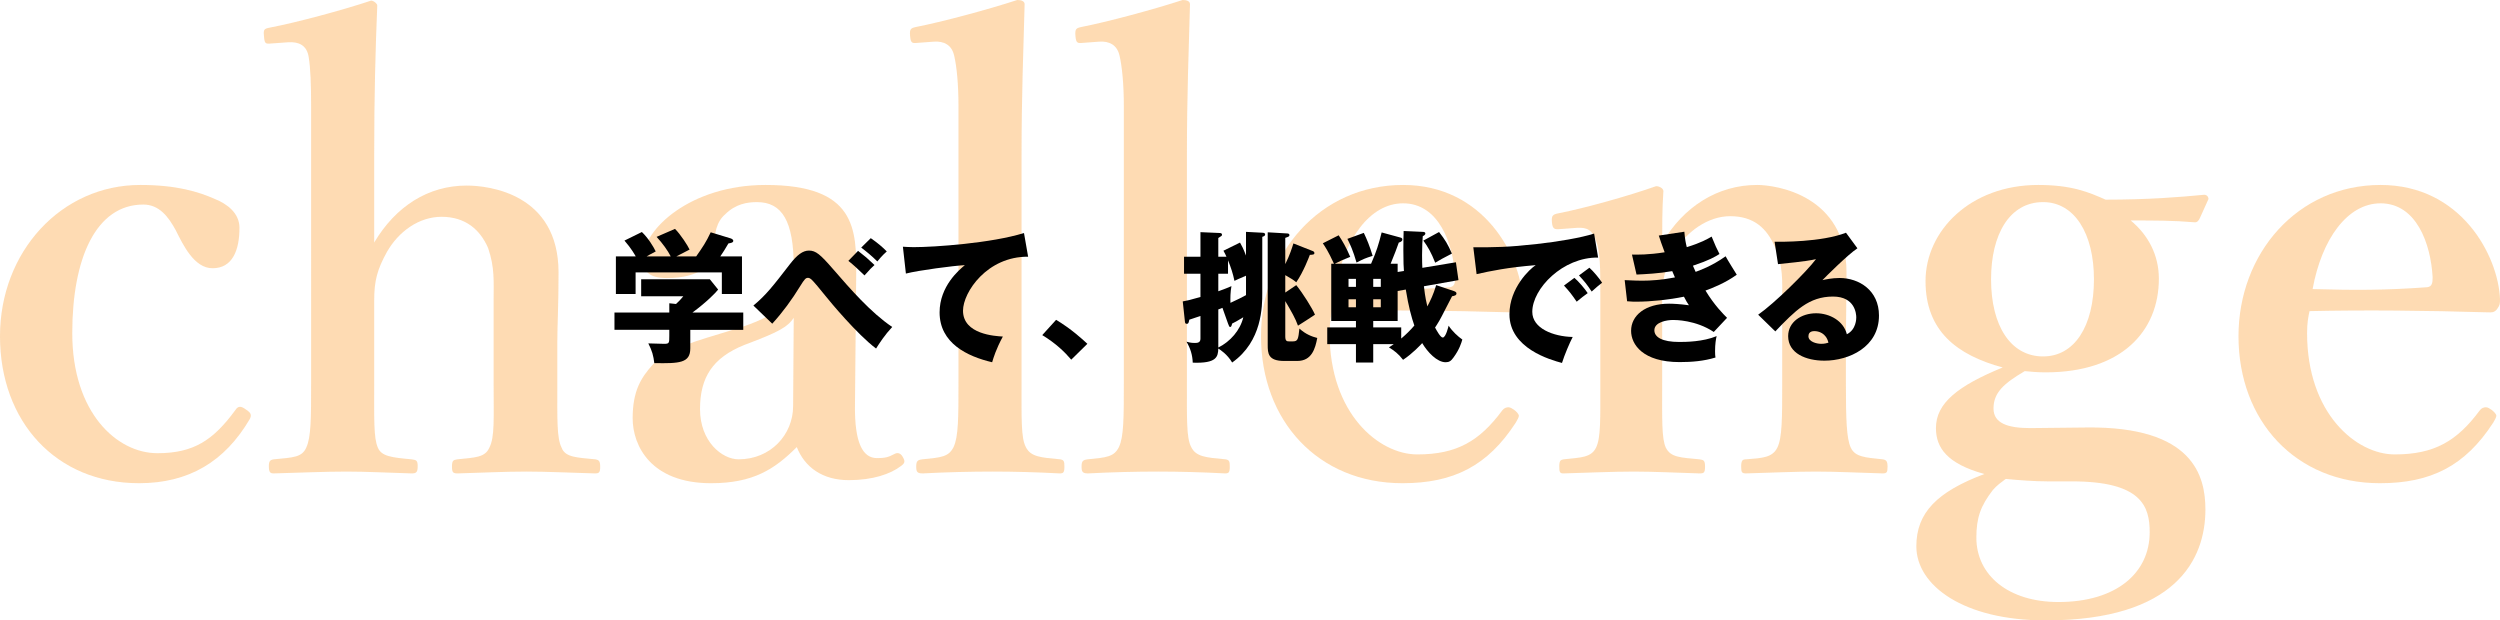 <?xml version="1.0" encoding="UTF-8"?>
<svg xmlns="http://www.w3.org/2000/svg" id="_レイヤー_2" data-name="レイヤー 2" viewBox="0 0 840.431 208.56">
  <defs>
    <style> .cls-1 { fill: #fb8700; } .cls-2 { opacity: .3; } </style>
  </defs>
  <g id="_レイヤー_1-2" data-name="レイヤー 1">
    <g class="cls-2">
      <path class="cls-1" d="M72.265,66.912c4.118,1.647,8.236,4.736,8.236,9.677,0,7.412-2.265,13.588-9.059,13.588-6.176,0-9.882-7.823-12.353-12.764-2.47-4.53-5.558-8.647-10.912-8.647-15.853,0-23.882,17.911-23.882,43.236,0,26.764,15.029,40.352,28.617,40.352,12.147,0,18.735-4.323,26.147-14.412,1.029-1.647,2.059-1.441,3.706-.206,1.647,1.03,1.853,1.853,1.235,3.088-8.441,14.412-20.588,21.618-37.265,21.618-27.794,0-46.735-20.588-46.735-49.412,0-28.412,20.588-50.853,47.147-50.853,12.147,0,19.559,2.265,25.118,4.735Z"></path>
      <path class="cls-1" d="M125.796,81.529c7.206-12.147,18.118-19.147,31.088-19.147,7.412,0,30.883,2.677,30.883,29.235,0,11.324-.412,17.912-.412,23.266v14c0,12.147-.206,18.323,1.441,21.617,1.235,3.295,5.147,3.295,11.324,3.912,1.235.205,1.647.618,1.647,2.47,0,2.059-.412,2.265-1.853,2.265-7.823-.206-16.059-.618-22.853-.618-7.618,0-15.441.411-23.059.618-1.647,0-2.059-.206-2.059-2.265,0-2.059.411-2.265,1.853-2.47,5.971-.618,9.265-.618,10.706-3.912,1.853-3.5,1.441-9.882,1.441-21.617v-28c0-6.177.412-10.912-1.853-17.5-2.676-6.177-7.618-10.5-15.647-10.5-7.618,0-14.412,4.941-18.324,11.735-3.294,5.971-4.323,9.677-4.323,16.471v27.794c0,12.147-.206,18.323,1.235,21.617,1.235,2.882,4.529,3.295,11.324,3.912,1.647.205,2.059.411,2.059,2.265,0,2.059-.412,2.47-2.059,2.47-7.618-.206-15.03-.618-21.824-.618-7.411,0-16.471.411-24.5.618-1.235,0-1.647-.411-1.647-2.47,0-1.647.412-2.06,1.647-2.265,6.383-.618,9.471-.618,10.912-3.912,1.647-3.5,1.647-9.882,1.647-21.617V35.824c0-7.412-.206-12.971-.824-16.677-.618-3.911-3.294-5.147-6.794-4.941l-5.765.412c-2.059.205-2.265,0-2.471-2.471-.206-2.265,0-2.471,2.059-2.882,8.647-1.647,24.088-5.765,33.971-9.059.824,0,2.059,1.03,2.059,1.647-.618,15.235-1.029,30.265-1.029,50.235v29.442Z"></path>
      <path class="cls-1" d="M287.418,135.883c-.205,13.177,2.677,18.118,7.412,18.118,2.471,0,3.706-.205,5.971-1.441.824-.411,1.853-.411,2.676,1.03.824,1.441.824,2.059-.618,3.088-3.5,2.676-9.471,4.735-17.5,4.735-8.853,0-14.824-4.323-17.5-11.118-7.412,7.412-14.618,12.148-28.824,12.148-20.176,0-26.353-12.559-26.353-21.823,0-9.059,2.677-13.589,7.001-18.324,6.176-5.559,13.588-7.412,26.353-11.324,9.059-2.676,12.97-4.941,16.059-7.412,2.676-2.059,4.736-5.147,4.736-8.029v-5.765c0-15.441-3.912-21.823-12.354-21.823-3.294,0-7.206.618-10.706,4.117-2.882,2.471-3.706,6.382-3.706,11.529,0,5.559-5.147,9.883-15.853,9.883-6.383,0-8.029-2.471-8.029-6.588,0-9.677,15.853-24.706,41.176-24.706,30.265,0,30.677,14.618,30.471,30.677l-.412,43.029ZM266.83,106.853c-2.06,3.088-4.942,4.735-16.471,9.058-10.912,4.323-15.029,11.118-15.029,21.618,0,10.912,7.411,16.883,12.97,16.883,10.706,0,18.324-8.236,18.324-17.912l.206-29.647Z"></path>
      <path class="cls-1" d="M322.214,35.618c0-7.412-.618-13.383-1.441-16.883-.824-3.706-3.501-4.941-6.794-4.736l-5.559.412c-1.853.206-2.265,0-2.47-2.265-.206-2.471.205-2.676,2.059-3.088,8.441-1.647,23.882-5.765,33.971-9.058,1.441,0,2.47.411,2.47,1.441-.411,15.441-1.029,30.47-1.029,50.647v76.177c0,12.559-.206,18.941,1.441,22.03,1.646,3.295,4.941,3.501,11.529,4.118,1.235.205,1.441.618,1.441,2.47,0,2.059-.412,2.265-1.647,2.265-7.617-.411-15.647-.618-22.441-.618-7.206,0-15.854.206-23.471.618-1.853,0-2.265-.411-2.265-2.265,0-1.853.411-2.265,2.059-2.47,6.382-.618,8.853-.824,10.5-4.118,1.647-3.5,1.647-9.882,1.647-22.03V35.618Z"></path>
      <path class="cls-1" d="M377.803,35.618c0-7.412-.618-13.383-1.441-16.883-.824-3.706-3.501-4.941-6.794-4.736l-5.559.412c-1.853.206-2.265,0-2.47-2.265-.206-2.471.205-2.676,2.059-3.088,8.441-1.647,23.882-5.765,33.971-9.058,1.441,0,2.47.411,2.47,1.441-.411,15.441-1.029,30.47-1.029,50.647v76.177c0,12.559-.206,18.941,1.441,22.03,1.646,3.295,4.941,3.501,11.529,4.118,1.235.205,1.441.618,1.441,2.47,0,2.059-.412,2.265-1.647,2.265-7.617-.411-15.647-.618-22.441-.618-7.206,0-15.854.206-23.471.618-1.853,0-2.265-.411-2.265-2.265,0-1.853.411-2.265,2.059-2.47,6.382-.618,8.853-.824,10.5-4.118,1.647-3.5,1.647-9.882,1.647-22.03V35.618Z"></path>
      <path class="cls-1" d="M446.979,112.001c0,27.176,16.676,40.765,29.442,40.765,13.382,0,21-4.53,28.618-14.824.618-.824,1.441-1.029,2.059-1.029s1.235.411,1.853.823c.824.618,1.647,1.441,1.647,2.06,0,.411-.411,1.235-1.03,2.265-9.471,14.618-21,20.382-38.088,20.382-28.413,0-47.56-21.001-47.56-49.412,0-27.794,19.765-50.853,47.765-50.853,27.177,0,39.53,23.882,40.147,38.294,0,1.647,0,2.06-1.029,3.501-1.03,1.235-1.853,1.029-3.088,1.029-20.795-.618-41.588-.824-59.912-.411-.412,1.853-.824,3.911-.824,7.412ZM487.332,96.559c1.647-.206,1.853-1.441,1.853-3.295-.618-11.529-5.558-24.912-17.5-24.912-11.118,0-19.765,11.942-22.853,28.824,14.412.411,24.089.411,38.501-.618Z"></path>
      <path class="cls-1" d="M524.599,77c-2.059.206-2.676,0-2.882-2.264-.206-2.265.206-2.677,2.471-3.088,8.441-1.647,23.265-5.765,32.529-9.059,1.236,0,2.471.824,2.471,1.647-.412,5.765-.412,12.147-.412,17.5,7.207-12.353,18.736-19.559,31.912-19.559,6.176,0,30.059,3.294,30.059,29.441,0,7.618-.206,17.912-.206,22.853v14.206c0,12.353.206,18.735,1.647,21.823,1.441,3.088,4.735,3.295,10.706,3.912,1.236.205,1.647.618,1.647,2.47,0,1.853-.206,2.265-1.647,2.265-7.617-.206-15.441-.618-22.441-.618-7.206,0-15.647.411-23.471.618-1.441,0-1.647-.411-1.647-2.265,0-2.059.412-2.47,1.647-2.47,5.558-.412,8.853-.618,10.5-3.912,1.646-3.295,1.646-9.882,1.646-21.823v-28c0-5.971.412-11.323-2.47-17.706-2.677-6.176-7.001-10.294-15.03-10.294-7.412,0-14.618,5.147-18.529,11.735-3.706,6.177-4.324,9.883-4.324,16.471v27.794c0,12.353-.205,18.735,1.236,21.823,1.647,3.295,4.941,3.295,11.323,3.912,1.441.205,1.853.411,1.853,2.47,0,2.059-.412,2.265-1.853,2.265-7.206-.206-15.235-.618-22.03-.618-7.411,0-15.853.411-23.676.618-1.236,0-1.441-.411-1.441-2.265,0-2.059.411-2.265,1.441-2.47,5.971-.618,9.264-.618,10.912-3.912,1.647-3.295,1.441-9.882,1.441-21.823v-30.471c0-7.617,0-13.588-1.441-17.294-1.235-3.5-2.882-4.53-6.382-4.323l-5.559.411Z"></path>
      <path class="cls-1" d="M701.457,143.706c35.824-.411,39.941,16.265,39.941,27.589,0,16.676-9.882,37.265-53.735,37.265-27.589,0-43.442-11.735-43.442-24.912,0-11.324,7-18.324,22.853-24.294-12.559-3.5-16.265-8.853-16.265-15.441,0-8.441,7.412-14.206,22.441-20.382-15.235-4.118-25.941-12.148-25.941-29.03,0-16.882,15.029-32.323,37.882-32.323,11.324,0,17.089,2.47,22.647,4.941,14.206,0,24.706-.824,33.147-1.647.824,0,1.441.618,1.441,1.441l-2.882,6.382c-.412.824-.824,1.442-1.647,1.442-7.412-.618-13.177-.618-21.617-.618,5.97,4.942,9.471,11.735,9.471,19.56,0,17.705-12.559,31.5-38.088,31.5-2.471,0-4.942-.206-7.001-.412-7,4.118-10.499,7.206-10.499,12.559,0,4.941,4.735,6.588,12.353,6.588l18.941-.206ZM688.281,161.824c-4.323,0-9.883-.412-14-.824-1.647,1.235-2.882,2.059-4.323,3.706-4.118,5.352-5.559,9.264-5.559,16.059,0,12.559,10.707,21.617,27.589,21.617,19.353,0,30.677-9.677,30.677-23.471,0-8.647-2.676-17.088-26.147-17.088h-8.236ZM669.34,93.882c0,15.647,6.588,25.942,17.5,25.942,10.499,0,17.088-10.088,17.088-25.942,0-15.441-6.588-25.941-17.088-25.941-11.324,0-17.5,10.912-17.5,25.941Z"></path>
      <path class="cls-1" d="M775.578,112.001c0,27.176,16.676,40.765,29.442,40.765,13.382,0,21-4.53,28.618-14.824.618-.824,1.441-1.029,2.059-1.029.618,0,1.235.411,1.853.823.824.618,1.647,1.441,1.647,2.06,0,.411-.411,1.235-1.03,2.265-9.471,14.618-21,20.382-38.088,20.382-28.412,0-47.559-21.001-47.559-49.412,0-27.794,19.765-50.853,47.765-50.853,27.177,0,39.53,23.882,40.147,38.294,0,1.647,0,2.06-1.029,3.501-1.03,1.235-1.853,1.029-3.088,1.029-20.795-.618-41.588-.824-59.912-.411-.412,1.853-.824,3.911-.824,7.412ZM815.932,96.559c1.647-.206,1.853-1.441,1.853-3.295-.618-11.529-5.558-24.912-17.5-24.912-11.118,0-19.765,11.942-22.853,28.824,14.412.411,24.089.411,38.501-.618Z"></path>
    </g>
    <g>
      <path d="M232.058,110.879v6.24c0,4.945-3.648,5.089-12.097,4.945-.288-2.4-.72-4.128-2.017-6.625.72,0,4.464.144,5.281.144,1.776,0,1.776-.24,1.776-2.688v-2.016h-18.434v-5.809h18.434v-3.12l2.256.24c.48-.432,1.44-1.344,2.448-2.592h-14.161v-5.712h23.09l2.784,3.457c-.672.912-3.696,4.08-8.641,7.729h17.089v5.809h-17.81ZM225.481,86.205c-.96-1.92-2.736-4.417-4.752-6.577l6.193-2.688c1.872,1.872,4.32,5.665,4.896,6.96-.672.384-3.84,1.968-4.464,2.304h6.672c2.208-3.12,3.36-4.848,4.896-8.113l6.769,2.064c.24.096.816.336.816.816,0,.576-.768.72-1.632.864-1.248,2.16-1.584,2.64-2.736,4.368h7.296v12.625h-6.769v-7.249h-28.994v7.249h-6.625v-12.625h6.673c-.24-.432-1.44-2.64-3.792-5.328l5.856-2.88c2.112,2.016,3.84,4.848,4.657,6.528-2.064,1.104-2.544,1.344-3.072,1.68h8.112Z"></path>
      <path d="M253.272,102.719c4.32-3.601,6.528-6.48,12.241-13.874,2.448-3.168,4.368-4.608,6.432-4.608,2.304,0,3.792,1.249,8.161,6.289,5.712,6.577,12.577,14.498,19.826,19.394-2.497,2.688-4.272,5.424-5.425,7.249-6.433-4.849-15.505-15.793-17.186-17.906-1.296-1.632-3.936-4.848-4.656-5.424-.384-.288-.672-.432-1.056-.432-.72,0-1.104.336-2.64,2.833-2.736,4.464-5.809,8.688-9.361,12.577l-6.336-6.096ZM288.459,84.333c2.592,2.016,2.976,2.352,5.521,4.752-.816.72-1.584,1.488-3.36,3.504-2.4-2.304-3.504-3.36-5.424-4.896l3.264-3.36ZM292.731,80.061c2.4,1.68,3.984,3.024,5.376,4.464-1.536,1.344-2.833,2.928-3.168,3.36-2.064-2.016-3.6-3.264-5.424-4.656l3.216-3.168Z"></path>
      <path d="M345.628,86.301c-13.729-.144-21.89,11.905-21.89,18.146,0,7.969,10.849,8.545,13.393,8.689-2.304,4.272-3.12,7.056-3.6,8.641-8.401-1.968-17.666-6.433-17.666-16.753,0-8.833,6.625-14.354,8.497-15.89-3.744.192-15.505,1.728-19.826,2.833l-1.008-9.025c1.056.048,2.064.144,3.6.144,7.057,0,26.21-1.344,37.107-4.752l1.392,7.969Z"></path>
      <path d="M360.12,120.912c-2.112-2.496-5.136-5.473-9.745-8.257l4.656-5.136c4.993,2.976,8.881,6.528,10.513,8.064l-5.425,5.329Z"></path>
      <path d="M424.346,98.398c0,4.56,0,16.321-10.129,23.474-1.632-2.784-3.984-4.272-4.656-4.704-.096,2.784-.528,5.041-8.593,4.752-.096-2.592-.768-4.801-2.112-7.057.48.144,1.44.432,2.784.432,1.008,0,1.92-.144,1.92-1.44v-7.633c-.912.336-1.68.576-3.745,1.249-.24,1.104-.288,1.392-.864,1.392-.48,0-.576-.288-.624-.864l-.72-6.672c1.344-.24,2.352-.432,5.953-1.488v-7.825h-5.521v-5.712h5.521v-8.257l6.528.288c.48,0,.72.24.72.576,0,.336-.144.432-1.248,1.104v6.289h2.736c-.24-.624-.48-1.008-1.008-2.016l5.568-2.736c.576,1.008,1.104,1.968,2.016,4.368v-7.969l5.473.288c.288,0,.96.048.96.576,0,.384-.24.576-.96.816v18.77ZM418.873,92.686c-2.64,1.152-2.928,1.248-3.888,1.729-.48-2.4-1.2-4.561-2.16-6.913v4.512h-3.264v5.904c2.208-.768,3.168-1.2,4.417-1.728-.384,1.968-.384,4.272-.336,5.617,2.16-.96,3.984-1.92,5.232-2.592v-6.529ZM417.962,106.655c-2.353,1.44-2.785,1.632-3.745,2.112-.24.912-.336,1.152-.672,1.152-.288,0-.384-.24-.72-1.152l-1.872-5.28c-.192.096-1.152.48-1.392.528v12.817c3.984-1.968,7.393-5.809,8.401-10.177ZM441.148,84.333c.288.096.72.288.72.72,0,.528-.432.576-1.536.624-.192.528-2.112,5.665-4.561,9.217-1.008-.816-1.344-1.056-3.696-2.4v5.856l3.696-2.496c2.208,2.736,5.377,7.777,6.289,9.937-.864.624-4.896,3.168-5.712,3.696-.864-2.448-2.256-4.849-4.272-8.257v11.905c0,1.632.624,1.632,1.44,1.632h1.056c1.728,0,1.872-.672,2.256-4.32,2.064,1.92,4.272,2.736,6,3.168-.672,3.552-1.824,7.729-6.72,7.729h-4.417c-5.424,0-5.521-2.592-5.521-5.376v-37.875l6.48.384c.384,0,.816.096.816.528,0,.48-.144.528-1.393.96v8.833c1.536-3.072,2.256-5.424,2.736-6.96l6.337,2.496Z"></path>
      <path d="M488.811,97.87c.384.144.816.336.816.768,0,.672-.72.816-1.488.96-.72,1.296-3.6,7.105-4.272,8.209-.624,1.104-1.104,1.776-1.44,2.304.576,1.056,1.824,3.36,2.592,3.36,1.056,0,1.92-3.792,1.968-3.984,1.296,1.968,3.168,3.648,4.608,4.656-.336,1.152-.96,3.312-2.976,6.048-.816,1.152-1.44,1.584-2.64,1.584-2.88,0-6.097-3.408-7.873-6.433-.384.432-3.216,3.504-6.433,5.616-1.584-2.064-3.024-3.12-4.752-4.176,1.056-.72,1.2-.768,1.632-1.104h-6.913v6.192h-5.808v-6.192h-9.649v-5.616h9.649v-2.161h-8.305v-19.25h.912c-1.92-4.224-3.072-5.856-3.744-6.865l5.329-2.688c1.296,1.968,2.448,3.888,3.888,7.249-2.688,1.104-3.024,1.2-5.185,2.304h12.193c1.824-4.128,2.544-6.528,3.552-10.513l6.336,1.728c.192.048.624.144.624.624,0,.672-.72.912-1.2,1.056-.384,1.104-1.632,4.512-2.736,7.104h2.352v2.784l2.112-.336c-.096-.912-.192-3.168-.192-6.96,0-2.833.048-4.944.096-6.48l6.433.288c.384,0,.864.096.864.528,0,.528-.624.816-.864.912-.096,1.392-.24,3.264-.24,6.336,0,2.16.048,3.312.096,4.32l11.281-1.872.864,6-11.617,2.064c.432,3.888.912,5.76,1.152,6.769,1.104-2.112,1.968-3.84,2.976-7.153l6,2.016ZM458.473,78.285c1.056,2.208,1.92,4.272,2.976,7.729-2.592.816-2.976,1.008-5.424,2.256-1.104-3.889-2.16-6.193-3.072-7.969l5.521-2.016ZM453.336,96.43h2.497v-2.688h-2.497v2.688ZM455.833,100.606h-2.497v2.688h2.497v-2.688ZM461.641,96.43h2.544v-2.688h-2.544v2.688ZM471.05,113.808c1.536-1.296,3.12-2.833,4.416-4.369-.912-2.592-1.968-6.384-2.88-12.097l-2.736.48v10.081h-8.209v2.161h9.409v3.744ZM464.185,100.606h-2.544v2.688h2.544v-2.688ZM483.771,77.997c2.064,2.64,2.929,4.08,4.321,7.249-2.736,1.392-4.177,2.208-5.617,3.072-1.344-3.408-2.496-5.424-3.984-7.44l5.28-2.88Z"></path>
      <path d="M537.243,86.589c-11.857-.192-22.13,10.465-22.13,18.241,0,5.569,7.057,8.305,13.585,8.449-1.056,2.017-2.784,6.097-3.6,8.737-3.888-1.056-17.666-4.896-17.666-16.369,0-8.881,6.865-15.266,8.833-16.514-9.409.768-15.218,1.968-19.874,3.024l-1.104-9.025c7.345,0,11.521,0,21.362-1.104,6.96-.768,14.737-2.064,19.25-3.504l1.344,8.065ZM529.275,93.406c1.44,1.248,3.504,3.648,4.464,5.136-1.344.96-2.016,1.488-3.696,2.88-1.824-2.64-2.304-3.264-4.272-5.424l3.504-2.592ZM534.315,89.998c1.344,1.2,3.312,3.552,4.272,5.041-1.2.912-2.016,1.632-3.504,2.976-1.776-2.64-2.304-3.264-4.272-5.424l3.504-2.592Z"></path>
      <path d="M566.234,77.9c.192,2.496.48,3.84.816,5.185,4.848-1.488,6.96-2.736,8.353-3.552,1.152,2.832,1.776,4.224,2.64,5.856-1.536.96-3.312,2.064-8.929,3.936.624,1.488.72,1.632.912,2.064.912-.336,5.329-1.824,10.081-5.232.528,1.056,3.216,5.329,3.744,6.192-3.792,2.736-7.873,4.369-10.513,5.329,3.024,4.992,6.096,8.017,7.249,9.169l-4.464,4.752c-6.049-4.033-12.913-4.033-13.681-4.033-2.016,0-6.289.672-6.289,3.457,0,2.304,2.592,3.936,8.353,3.936,2.208,0,8.017-.048,12.577-1.968-.24,1.008-.528,2.64-.528,5.136,0,1.056.048,1.488.144,2.064-3.888,1.2-7.968,1.536-12.049,1.536-12.337,0-16.321-5.904-16.321-10.513,0-5.136,4.704-9.121,12.769-9.121,1.2,0,3.552.096,6.672.528-.576-.864-.912-1.392-1.68-2.88-4.896,1.008-11.041,1.68-16.033,1.68-.384,0-1.824,0-3.072-.144l-.816-7.104c2.928.144,4.8.192,5.856.192,2.928,0,6.48-.24,11.041-1.104-.24-.528-.384-.96-.912-2.112-4.561.816-8.977,1.008-12.001,1.152l-1.536-6.721c1.776.048,5.616.096,10.993-.768-1.104-2.88-1.44-4.032-1.968-5.616l8.593-1.296Z"></path>
      <path d="M624.411,83.469c-3.265,2.16-10.705,9.601-11.761,10.705.816-.192,3.168-.72,5.761-.72,6.528,0,13.249,4.128,13.249,12.625,0,10.561-10.033,15.169-18.338,15.169-6.192,0-12.193-2.448-12.193-8.256,0-4.752,4.417-7.681,9.409-7.681,4.513,0,9.217,2.544,10.321,7.056,3.168-1.584,3.168-5.28,3.168-5.664,0-1.152-.384-7.009-7.825-7.009-8.113,0-12.721,4.752-19.394,11.713l-5.761-5.616c5.521-3.84,16.226-14.401,19.442-18.674-1.536.336-3.168.72-12.769,1.68l-1.152-7.537c1.873.048,15.746.192,24.002-3.024l3.84,5.232ZM609.962,111.312c-1.632,0-2.017.912-2.017,1.728,0,1.824,2.688,2.544,4.321,2.544,1.104,0,1.92-.24,2.4-.384-.768-3.264-3.36-3.888-4.704-3.888Z"></path>
    </g>
  </g>
</svg>
